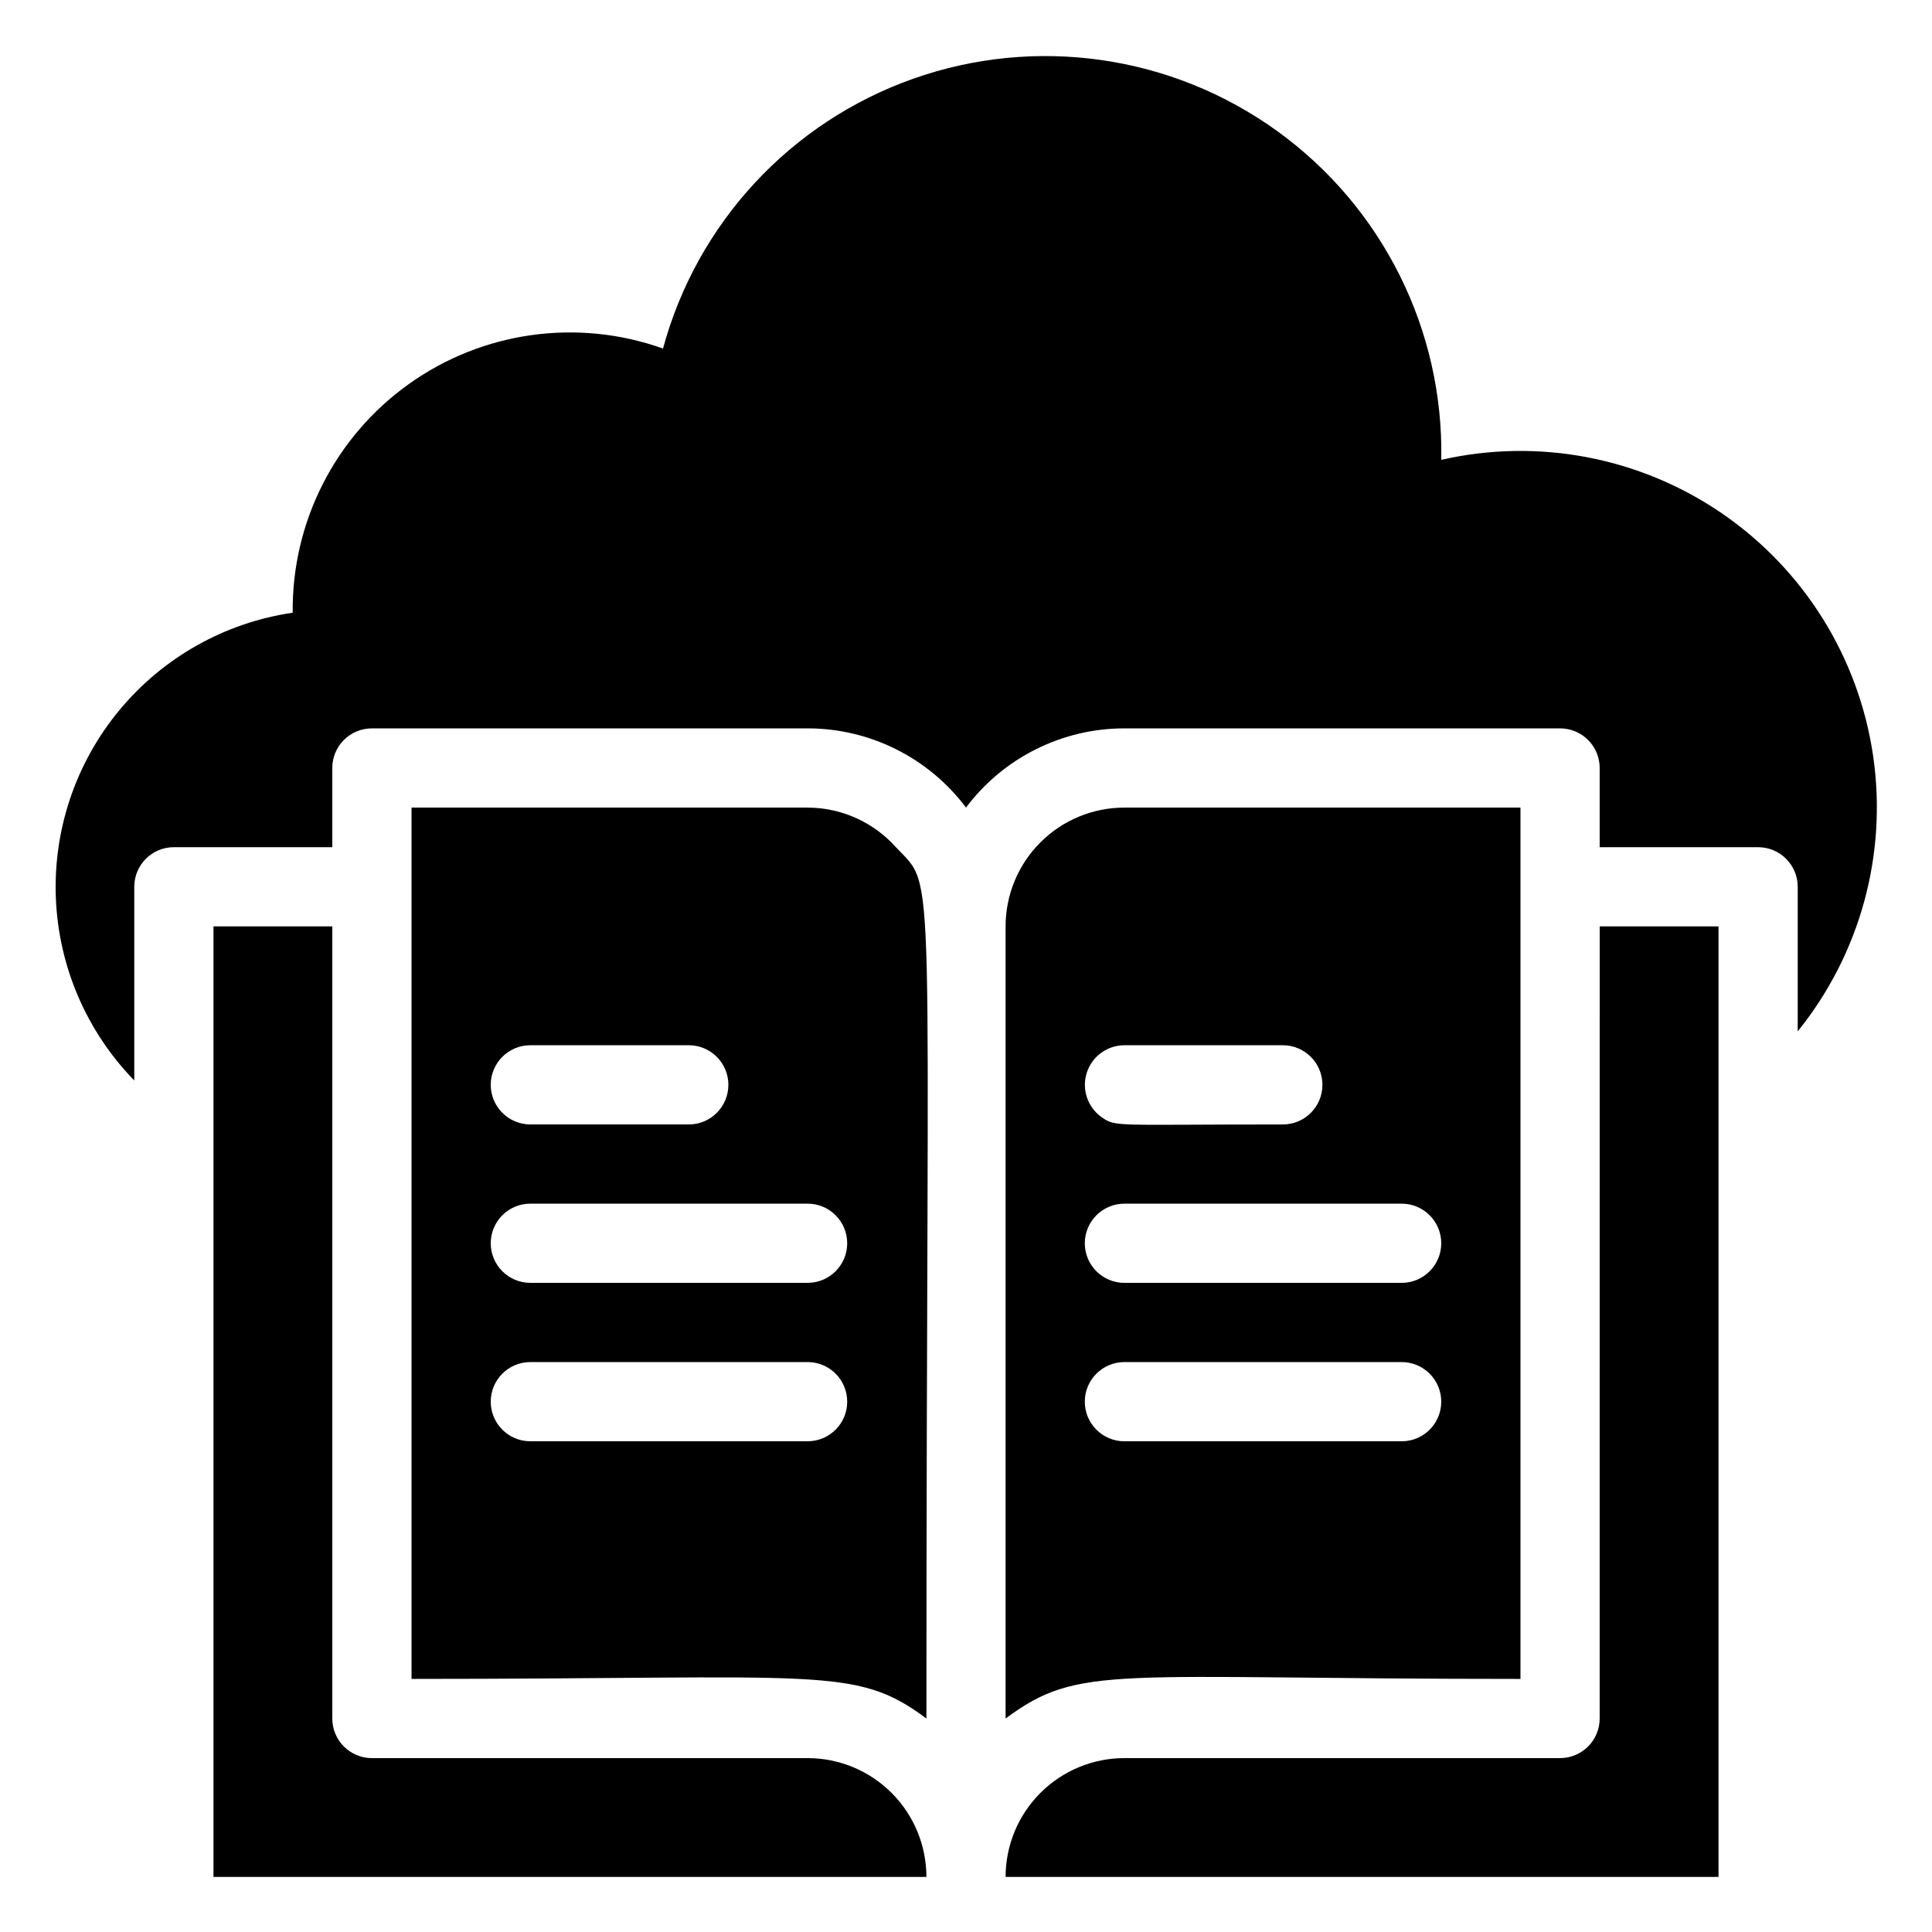 <?xml version="1.0" encoding="UTF-8"?>
<!-- Uploaded to: ICON Repo, www.svgrepo.com, Generator: ICON Repo Mixer Tools -->
<svg fill="#000000" width="800px" height="800px" version="1.1" viewBox="144 144 512 512" xmlns="http://www.w3.org/2000/svg">
 <g>
  <path d="m525.95 265.86c0.672-34.445-15.605-67.023-43.547-87.176-27.941-20.148-63.992-25.305-96.465-13.793-32.469 11.512-57.223 38.223-66.234 71.477-22.633-8.07-47.777-4.562-67.336 9.391-19.562 13.953-31.062 36.59-30.801 60.617-17.953 2.629-34.297 11.809-45.883 25.77-11.59 13.957-17.602 31.711-16.883 49.84 0.723 18.129 8.121 35.352 20.781 48.348v-51.324c0-5.797 4.699-10.496 10.496-10.496h41.984v-20.992c0-5.797 4.699-10.496 10.496-10.496h115.46c16.516 0 32.07 7.777 41.984 20.992 9.91-13.215 25.465-20.992 41.984-20.992h115.45c2.785 0 5.453 1.105 7.422 3.074s3.074 4.637 3.074 7.422v20.992h41.984c2.785 0 5.453 1.105 7.422 3.074s3.074 4.637 3.074 7.422v38.309c16.551-20.492 23.793-46.965 19.98-73.031-3.816-26.062-18.34-49.352-40.07-64.242s-48.688-20.031-74.375-14.184z"/>
  <path d="m358.02 609.92h-115.46c-5.797 0-10.496-4.699-10.496-10.496v-209.92h-31.488v251.9h188.93c0-8.352-3.32-16.359-9.223-22.266-5.906-5.902-13.914-9.223-22.266-9.223z"/>
  <path d="m567.93 599.42c0 2.785-1.105 5.453-3.074 7.422s-4.637 3.074-7.422 3.074h-115.45c-8.352 0-16.363 3.32-22.266 9.223-5.906 5.906-9.223 13.914-9.223 22.266h188.93v-251.9h-31.488z"/>
  <path d="m358.02 358.02h-104.96v230.91c109.05 0 117.55-3.57 136.45 10.496 0-233.01 2.938-219.16-8.082-230.91v0.004c-5.961-6.664-14.469-10.48-23.406-10.496zm-73.473 62.977h41.984c5.797 0 10.496 4.699 10.496 10.496s-4.699 10.496-10.496 10.496h-41.984c-5.797 0-10.496-4.699-10.496-10.496s4.699-10.496 10.496-10.496zm73.473 104.96-73.473-0.004c-5.797 0-10.496-4.699-10.496-10.496s4.699-10.496 10.496-10.496h73.473c5.797 0 10.496 4.699 10.496 10.496s-4.699 10.496-10.496 10.496zm0-41.984-73.473-0.004c-5.797 0-10.496-4.699-10.496-10.492 0-5.797 4.699-10.496 10.496-10.496h73.473c5.797 0 10.496 4.699 10.496 10.496 0 5.793-4.699 10.492-10.496 10.492z"/>
  <path d="m546.94 588.93v-230.91h-104.96c-8.352 0-16.363 3.316-22.266 9.223-5.906 5.902-9.223 13.914-9.223 22.266v209.92c19.625-14.59 28.336-10.496 136.45-10.496zm-104.96-167.93h41.984-0.004c5.797 0 10.496 4.699 10.496 10.496s-4.699 10.496-10.496 10.496c-44.609 0-44.188 0.734-47.969-1.891h0.004c-3.754-2.621-5.379-7.375-4.008-11.746 1.367-4.367 5.41-7.348 9.992-7.356zm0 41.984h73.473-0.004c5.797 0 10.496 4.699 10.496 10.496 0 5.793-4.699 10.492-10.496 10.492h-73.469c-5.797 0-10.496-4.699-10.496-10.492 0-5.797 4.699-10.496 10.496-10.496zm0 41.984h73.473l-0.004-0.004c5.797 0 10.496 4.699 10.496 10.496s-4.699 10.496-10.496 10.496h-73.469c-5.797 0-10.496-4.699-10.496-10.496s4.699-10.496 10.496-10.496z"/>
 </g>
</svg>